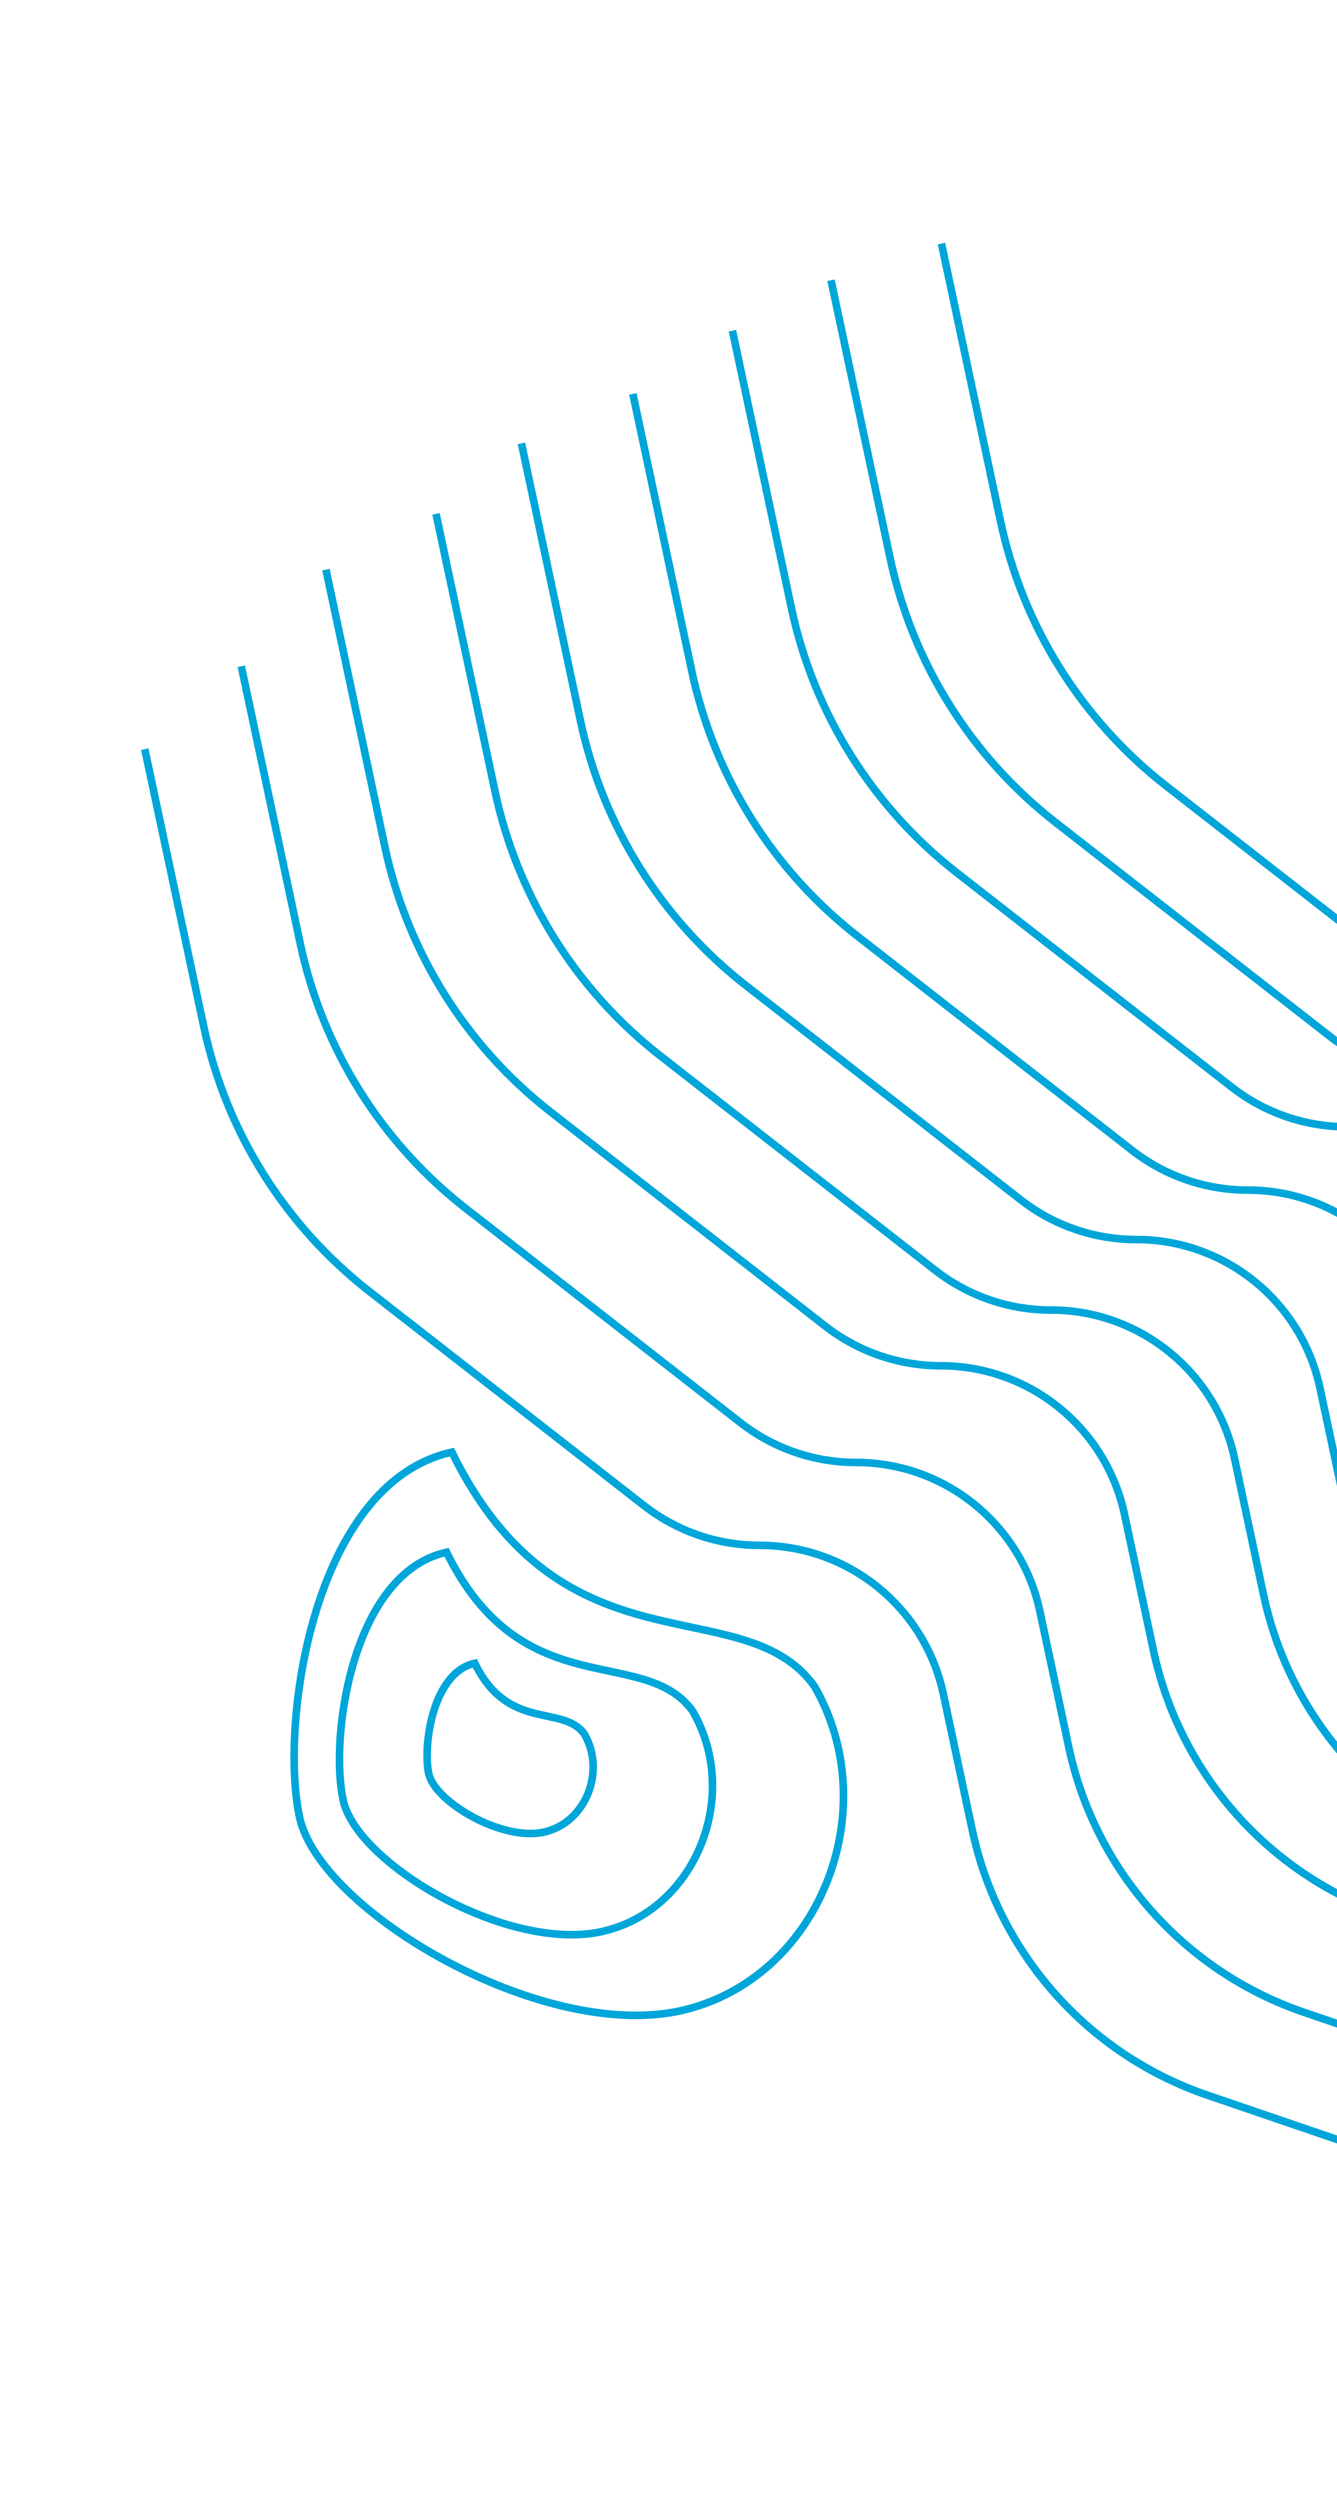 <svg width="176" height="329" viewBox="0 0 176 329" fill="none" xmlns="http://www.w3.org/2000/svg">
<path d="M253.017 263.783L197.282 244.743C181.541 239.366 169.784 226.111 166.323 209.841L162.522 191.966C160.093 180.547 150.007 172.384 138.332 172.39V172.39C132.821 172.393 127.467 170.554 123.121 167.165L86.957 138.967C75.818 130.283 68.101 117.947 65.163 104.132L57.397 67.617" stroke="#00A6D9"/>
<path d="M264.262 254.505L208.527 235.465C192.786 230.088 181.029 216.833 177.569 200.563L173.767 182.688C171.339 171.269 161.252 163.106 149.577 163.112V163.112C144.066 163.115 138.712 161.276 134.366 157.887L98.202 129.689C87.063 121.005 79.346 108.669 76.408 94.854L68.642 58.339" stroke="#00A6D9"/>
<path d="M278.928 247.999L223.193 228.959C207.452 223.582 195.695 210.327 192.235 194.056L188.433 176.181C186.005 164.762 175.918 156.6 164.243 156.606V156.606C158.732 156.609 153.378 154.77 149.032 151.381L112.868 123.183C101.729 114.498 94.012 102.163 91.074 88.348L83.308 51.833" stroke="#00A6D9"/>
<path d="M292.036 239.676L236.302 220.637C220.56 215.259 208.803 202.005 205.343 185.734L201.542 167.859C199.113 156.44 189.026 148.277 177.352 148.283V148.283C171.841 148.286 166.486 146.447 162.14 143.058L125.976 114.861C114.838 106.176 107.12 93.84 104.182 80.025L96.417 43.511" stroke="#00A6D9"/>
<path d="M305.015 233.039L249.28 214C233.539 208.622 221.782 195.367 218.322 179.097L214.52 161.222C212.092 149.803 202.005 141.64 190.33 141.646V141.646C184.819 141.649 179.465 139.81 175.119 136.421L138.955 108.224C127.816 99.539 120.099 87.203 117.161 73.388L109.395 36.873" stroke="#00A6D9"/>
<path d="M319.553 228.219L263.818 209.179C248.077 203.802 236.32 190.547 232.86 174.276L229.058 156.401C226.63 144.982 216.543 136.82 204.868 136.826V136.826C199.357 136.829 194.003 134.99 189.657 131.601L153.493 103.403C142.354 94.719 134.637 82.383 131.699 68.568L123.933 32.053" stroke="#00A6D9"/>
<path d="M238.526 271.118L182.792 252.079C167.05 246.702 155.294 233.447 151.833 217.176L148.032 199.301C145.603 187.882 135.516 179.719 123.842 179.725V179.725C118.331 179.728 112.977 177.889 108.63 174.5L72.466 146.303C61.328 137.618 53.611 125.282 50.672 111.467L42.907 74.953" stroke="#00A6D9"/>
<path d="M227.381 283.84L171.646 264.801C155.905 259.423 144.148 246.169 140.688 229.898L136.886 212.023C134.458 200.604 124.371 192.441 112.697 192.447V192.447C107.185 192.45 101.831 190.611 97.485 187.222L61.321 159.025C50.183 150.34 42.465 138.004 39.527 124.189L31.761 87.675" stroke="#00A6D9"/>
<path d="M214.677 294.747L158.942 275.708C143.201 270.331 131.444 257.076 127.984 240.805L124.182 222.93C121.754 211.511 111.667 203.348 99.992 203.355V203.355C94.481 203.357 89.127 201.518 84.781 198.13L48.617 169.932C37.478 161.247 29.761 148.912 26.823 135.096L19.057 98.582" stroke="#00A6D9"/>
<path d="M59.484 191.088C74.167 221.043 97.73 208.838 107.182 221.859C116.694 238.27 107.761 260.622 89.51 264.616C71.26 268.61 42.139 251.489 39.443 239.17C36.747 226.851 41.233 195.082 59.484 191.088Z" stroke="#00A6D9"/>
<path d="M58.786 204.262C68.756 224.602 84.757 216.315 91.175 225.157C97.634 236.3 91.568 251.478 79.175 254.191C66.782 256.903 47.008 245.277 45.177 236.911C43.347 228.546 46.393 206.974 58.786 204.262Z" stroke="#00A6D9"/>
<path d="M62.497 218.869C66.936 227.924 74.059 224.235 76.917 228.171C79.792 233.132 77.092 239.889 71.575 241.097C66.057 242.304 57.254 237.128 56.439 233.404C55.624 229.68 56.98 220.076 62.497 218.869Z" stroke="#00A6D9"/>
</svg>
